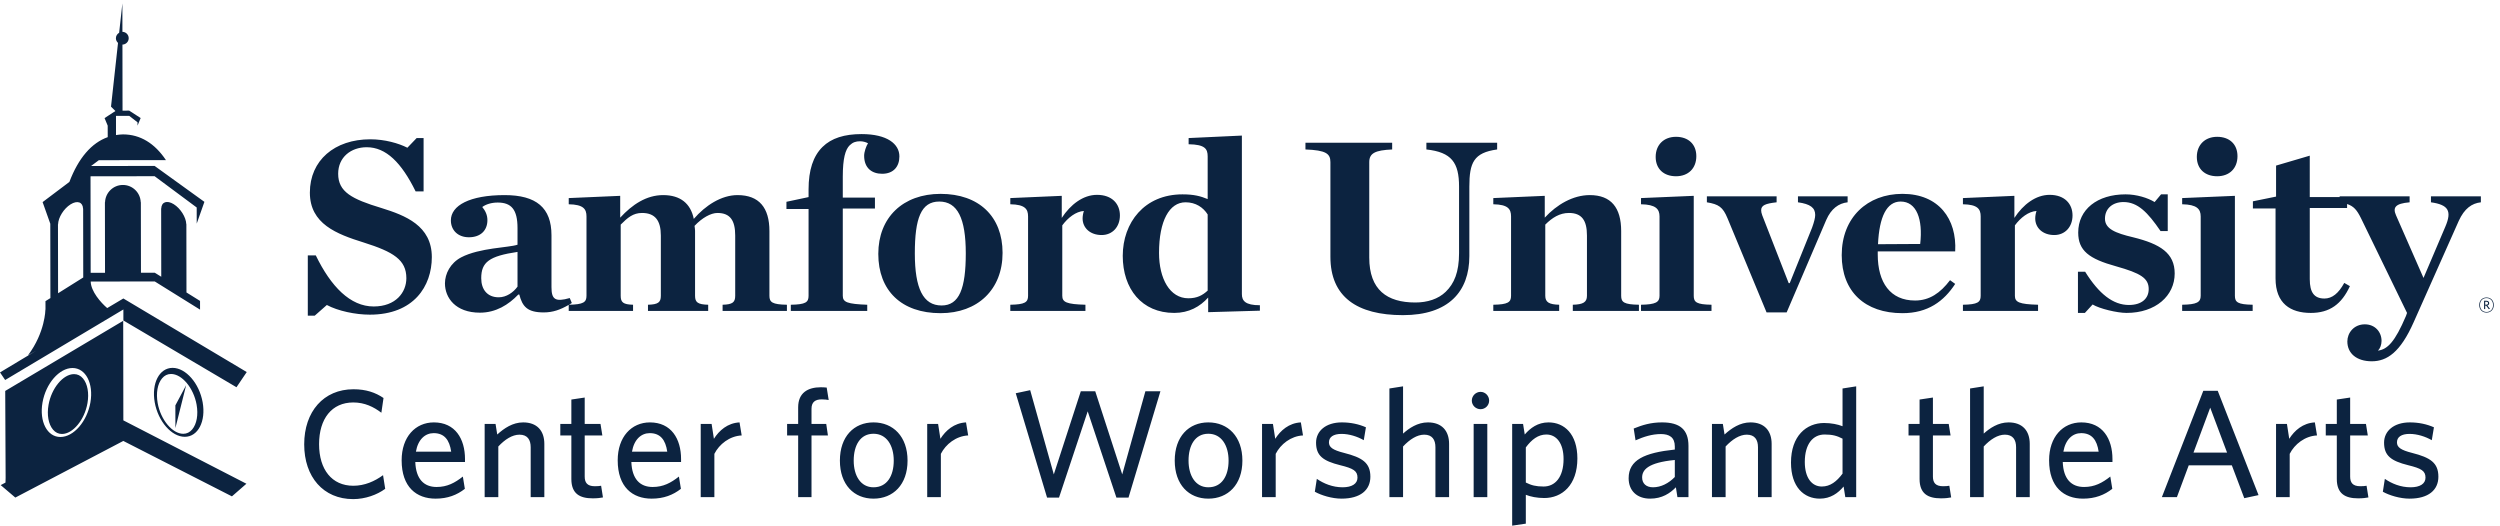 <svg width="756" height="159" viewBox="0 0 1784 375" xmlns="http://www.w3.org/2000/svg"><path fill="#0c2340" d="M405.846,217.448c-5.894,3.43 -11.274,5.394 -17.817,5.394c-11.571,-0 -15.237,-4.071 -17.446,-12.742l-0.733,-0c-6.979,7.262 -15.975,12.921 -27.358,12.921c-17.442,-0 -24.971,-10.617 -24.971,-20.883c-0,-6.905 3.858,-14.517 11.567,-18.588c13.22,-6.9 34.154,-6.9 40.212,-9.025l0,-11.858c0,-13.275 -4.404,-18.234 -14.138,-18.234c-4.408,0 -8.45,1.238 -11.016,3.184c2.204,2.662 3.671,5.671 3.671,9.383c-0,7.258 -4.775,12.213 -13.217,12.213c-7.896,-0 -12.854,-5.134 -12.854,-12.038c-0,-10.617 13.4,-18.05 38.375,-18.05c22.583,-0 33.416,9.025 33.416,28.671l0,37c0,8.671 2.571,10.792 13.034,7.783l1.471,3.542c-0.69,0.431 -1.371,0.845 -2.044,1.239c10.332,-0.188 12.519,-1.799 12.519,-6.372l-0,-56.638c-0,-5.317 -2.209,-8.5 -12.671,-8.679l-0,-4.421l36.725,-1.596l-0,15.575c8.629,-9.379 18.725,-16.104 30.658,-16.104c12.304,-0 19.646,6.017 21.854,16.992c8.259,-9.563 19.642,-16.992 31.213,-16.992c15.425,-0 22.766,9.025 22.766,25.667l0,46.196c0,4.595 2.021,6.2 12.484,6.374l-0,4.417l-45.9,0l-0,-4.417c7.158,-0.174 8.996,-1.779 8.996,-6.374l-0,-43.013c-0,-10.621 -3.488,-16.104 -12.671,-16.104c-4.771,-0 -11.017,3.533 -16.342,9.204c0.188,1.596 0.367,2.475 0.367,3.537l-0,46.376c-0,4.595 1.842,6.2 9.367,6.374l-0,4.417l-42.963,0l-0,-4.417c7.346,-0.174 9.179,-1.779 9.179,-6.374l0,-43.013c0,-10.621 -4.042,-16.104 -13.408,-16.104c-6.421,-0 -10.279,3.358 -15.233,8.316l-0,50.801c-0,4.595 1.649,6.2 8.812,6.374l-0,4.417l-45.904,0l-0,-4.331Zm-36.546,-13.006l0,-24.784c-20.196,3.009 -25.892,7.255 -25.892,18.767c0,8.138 4.409,13.625 12.488,13.625c5.508,-0 10.462,-3.542 13.404,-7.608Zm1305.58,-58.964l0,2.851l-26.633,0l-0,50.804c-0,9.379 3.125,13.796 10.471,13.796c5.508,0 10.1,-3.708 14.141,-11.15l4.034,2.308c-5.871,12.746 -14.317,19.113 -27.904,19.113c-14.504,0 -25.159,-6.725 -25.159,-24.6l0,-49.921l-16.158,0l0,-5.125l16.529,-3.366l0,-22.121l24.046,-7.084l-0,29.555l21.313,-0l-0,-0.53l49.941,0l0,4.255c-10.287,0.883 -12.121,3.708 -9.733,9.2l19.646,44.787l15.6,-36.642c4.775,-11.158 2.208,-15.587 -10.279,-17.345l-0,-4.255l35.62,0l0,4.255c-6.429,0.704 -11.754,4.42 -15.787,13.266l-32.133,72.217c-9.546,21.596 -19.096,27.966 -29.93,27.966c-10.829,0 -17.437,-5.662 -17.437,-14.158c-0,-6.012 4.587,-12.212 12.483,-12.212c7.342,-0 11.929,5.487 11.929,11.858c0,2.833 -1.095,5.487 -2.57,6.908c6.799,-0.891 12.12,-6.196 20.016,-24.787l0.738,-2.121l-32.867,-67.617c-2.926,-5.906 -5.218,-8.555 -9.917,-10.105Zm-1422.88,210.584c-21.242,0 -34.925,-15.77 -34.925,-39.087c-0,-23.429 13.904,-39.304 35.142,-39.304c8.979,-0 15.658,2.3 21.458,6.241l-1.533,10.513c-5.471,-4.162 -11.934,-7.338 -20.034,-7.338c-15.329,0 -24.416,11.605 -24.416,29.775c-0,18.18 9.2,29.671 24.416,29.671c8.1,0 15.217,-3.17 21.238,-7.554l1.533,9.746c-5.8,4.267 -14.233,7.337 -22.879,7.337Zm58.804,-0.333c-13.575,0 -24.196,-8.208 -24.196,-27.366c0,-16.751 9.855,-27.042 22.992,-27.042c15.217,-0 22.221,11.712 22.221,26.162l-0,2.08l-35.471,-0c0.437,12.154 6.133,17.845 15.221,17.845c7.554,0 13.029,-2.954 18.721,-7.441l1.425,8.758c-5.588,4.379 -12.263,7.004 -20.913,7.004Zm-14.017,-33.5l25.184,0c-1.204,-8.429 -4.925,-13.246 -12.479,-13.246c-6.025,0 -11.171,4.379 -12.705,13.246Zm81.909,32.408l-0,-35.583c-0,-5.362 -2.3,-8.979 -7.992,-8.979c-5.146,0 -10.404,3.396 -15.108,8.433l-0,36.129l-9.746,0l-0,-52.22l7.775,-0l1.204,7.55c4.925,-4.488 11.059,-8.646 18.5,-8.646c9.854,-0 15.108,5.912 15.108,15.329l0,37.987l-9.741,0Zm44.241,0.875c-9.195,0 -15.216,-3.283 -15.216,-13.795l-0,-31.092l-7.884,0l0,-8.208l7.884,-0l-0,-17.409l9.525,-1.425l-0,18.834l11.275,-0l1.317,8.208l-12.592,0l-0,29.342c-0,4.271 1.75,6.9 7.225,6.9c1.754,-0 3.283,-0.113 4.487,-0.334l1.317,8.325c-1.642,0.329 -3.942,0.654 -7.338,0.654Zm42.051,0.217c-13.576,0 -24.196,-8.208 -24.196,-27.366c-0,-16.751 9.854,-27.042 22.991,-27.042c15.217,-0 22.225,11.712 22.225,26.162l0,2.08l-35.475,-0c0.442,12.154 6.134,17.845 15.221,17.845c7.554,0 13.025,-2.954 18.721,-7.441l1.421,8.758c-5.583,4.379 -12.259,7.004 -20.908,7.004Zm-14.013,-33.5l25.179,0c-1.204,-8.429 -4.929,-13.246 -12.479,-13.246c-6.025,0 -11.171,4.379 -12.7,13.246Zm58.8,1.534l0,30.874l-9.742,0l0,-52.22l7.771,-0l1.642,10.616c3.721,-5.912 9.746,-11.279 18.283,-11.712l1.534,9.304c-8.646,0.437 -15.984,6.237 -19.488,13.138Zm76.542,-38.867c-4.492,-0 -7.225,1.862 -7.225,6.679l-0,10.842l10.508,-0l1.204,8.208l-11.712,0l-0,44.012l-9.525,0l-0,-44.012l-7.888,0l0,-8.208l7.888,-0l-0,-11.825c-0,-10.4 6.895,-14.346 16.2,-14.346c1.533,-0 2.845,0.112 4.162,0.221l1.421,8.866c-1.096,-0.216 -3.063,-0.437 -5.033,-0.437Zm37.008,70.833c-13.904,0 -23.975,-9.958 -23.975,-27.15c-0,-17.187 10.071,-27.258 23.975,-27.258c14.017,-0 24.304,10.071 24.304,27.258c0,17.192 -10.287,27.15 -24.304,27.15Zm0,-46.308c-9.412,-0 -14.121,8.212 -14.121,19.158c0,10.729 4.925,19.05 14.121,19.05c9.633,0 14.454,-8.1 14.454,-19.05c0,-10.729 -5.037,-19.158 -14.454,-19.158Zm48.075,14.342l0,30.874l-9.742,0l0,-52.22l7.771,-0l1.642,10.616c3.721,-5.912 9.746,-11.279 18.287,-11.712l1.53,9.304c-8.646,0.437 -15.984,6.237 -19.488,13.138Zm133.908,31.204l-8.65,-0l-20.475,-61.534l-20.47,61.534l-8.538,-0l-22.338,-74.45l10.296,-2.192l16.859,60.108l19.27,-59.337l10.292,-0l19.267,59.337l16.529,-59.337l10.733,-0l-22.775,75.871Zm56.954,0.762c-13.904,0 -23.975,-9.958 -23.975,-27.15c0,-17.187 10.071,-27.258 23.975,-27.258c14.013,-0 24.309,10.071 24.309,27.258c-0,17.192 -10.296,27.15 -24.309,27.15Zm0,-46.308c-9.412,-0 -14.12,8.212 -14.12,19.158c-0,10.729 4.925,19.05 14.12,19.05c9.634,0 14.45,-8.1 14.45,-19.05c0,-10.729 -5.037,-19.158 -14.45,-19.158Zm48.076,14.342l-0,30.874l-9.746,0l-0,-52.22l7.775,-0l1.641,10.616c3.721,-5.912 9.742,-11.279 18.284,-11.712l1.529,9.304c-8.646,0.437 -15.979,6.237 -19.483,13.138Zm46.975,31.966c-6.896,0 -14.563,-2.408 -19.051,-4.925l1.425,-9.196c4.926,3.392 11.276,6.021 18.392,6.021c6.675,0 10.621,-2.516 10.621,-6.896c0,-4.816 -2.954,-6.566 -12.371,-8.87c-12.267,-3.063 -17.191,-6.788 -17.191,-16.092c-0,-8.321 7.004,-14.45 18.395,-14.45c6.459,-0 12.259,1.312 17.188,3.504l-1.533,9.196c-4.601,-2.629 -10.4,-4.488 -15.875,-4.488c-5.913,0 -8.976,2.296 -8.976,6.017c0,3.504 2.626,5.475 10.834,7.554c12.921,3.288 18.725,7.009 18.725,16.971c-0,9.525 -7.117,15.654 -20.583,15.654Zm67.008,-1.092l-0,-35.583c-0,-5.362 -2.3,-8.979 -7.992,-8.979c-5.142,0 -10.4,3.396 -15.108,8.433l-0,36.129l-9.746,0l-0,-77.516l9.746,-1.529l-0,33.72c4.271,-3.833 10.292,-7.991 17.737,-7.991c9.85,-0 15.109,5.912 15.109,15.329l-0,37.987l-9.746,0Zm27.275,0l-0,-52.22l9.741,-0l0,52.22l-9.741,0Zm4.929,-62.733c-3.4,0 -6.242,-2.737 -6.242,-6.133c0,-3.392 2.842,-6.242 6.242,-6.242c3.392,0 6.125,2.85 6.125,6.242c-0,3.396 -2.733,6.133 -6.125,6.133Zm45.438,63.388c-5.146,-0 -9.859,-0.984 -13.138,-2.3l-0,20.587l-9.746,1.421l0,-72.583l7.775,-0l1.204,7.55c3.938,-4.596 9.305,-8.646 16.967,-8.646c11.279,-0 20.588,8.321 20.588,25.729c-0,19.046 -10.95,28.242 -23.65,28.242Zm1.533,-45.325c-5.913,-0 -10.509,3.612 -14.671,9.195l-0,25.076c3.942,1.966 7.117,2.841 12.696,2.841c8.212,0 14.233,-6.675 14.233,-19.596c0,-11.383 -5.146,-17.516 -12.258,-17.516Zm93.508,44.67l-1.091,-7.008c-4.159,4.271 -9.851,8.1 -18.392,8.1c-9.417,0 -15.329,-5.692 -15.329,-14.558c-0,-13.029 11.17,-18.175 32.954,-20.475l-0,-2.188c-0,-6.566 -3.942,-8.866 -9.963,-8.866c-6.35,-0 -12.37,1.97 -18.062,4.487l-1.317,-8.429c6.242,-2.521 12.154,-4.379 20.258,-4.379c12.696,-0 18.83,5.142 18.83,16.746l-0,36.57l-7.888,0Zm-1.858,-26.495c-19.271,1.862 -23.317,7.116 -23.317,12.483c0,4.267 2.842,7.004 7.771,7.004c5.692,0 11.167,-2.846 15.546,-7.337l-0,-12.15Zm59.35,26.495l-0,-35.583c-0,-5.362 -2.296,-8.979 -7.992,-8.979c-5.141,0 -10.4,3.396 -15.108,8.433l-0,36.129l-9.742,0l0,-52.22l7.775,-0l1.204,7.55c4.925,-4.488 11.055,-8.646 18.5,-8.646c9.85,-0 15.109,5.912 15.109,15.329l-0,37.987l-9.746,0Zm47.2,-52.883c5.146,0 9.854,0.988 13.137,2.3l0,-26.933l9.746,-1.529l0,79.045l-7.775,0l-1.204,-7.558c-3.942,4.708 -9.304,8.65 -16.971,8.65c-11.275,0 -20.579,-8.208 -20.579,-25.725c-0,-19.054 10.95,-28.25 23.646,-28.25Zm-1.642,45.325c6.021,0 10.621,-3.608 14.779,-9.196l0,-24.958c-4.05,-2.083 -7.225,-2.958 -12.808,-2.958c-8.212,-0 -14.121,6.683 -14.121,19.596c0,11.499 5.142,17.516 12.15,17.516Zm84.971,8.433c-9.196,0 -15.217,-3.283 -15.217,-13.795l0,-31.092l-7.879,0l0,-8.208l7.879,-0l0,-17.409l9.525,-1.425l0,18.834l11.275,-0l1.317,8.208l-12.592,0l0,29.342c0,4.271 1.754,6.9 7.229,6.9c1.751,-0 3.284,-0.113 4.488,-0.334l1.312,8.325c-1.641,0.329 -3.941,0.654 -7.337,0.654Zm53.654,-0.875l0,-35.583c0,-5.362 -2.296,-8.979 -7.992,-8.979c-5.141,0 -10.4,3.396 -15.104,8.433l0,36.129l-9.745,0l-0,-77.516l9.745,-1.529l0,33.72c4.267,-3.833 10.288,-7.991 17.734,-7.991c9.854,-0 15.108,5.912 15.108,15.329l0,37.987l-9.746,0Zm47.746,1.092c-13.571,0 -24.192,-8.208 -24.192,-27.366c0,-16.751 9.854,-27.042 22.988,-27.042c15.221,-0 22.225,11.712 22.225,26.162l-0,2.08l-35.467,-0c0.433,12.154 6.125,17.845 15.217,17.845c7.554,0 13.025,-2.954 18.721,-7.441l1.42,8.758c-5.583,4.379 -12.258,7.004 -20.912,7.004Zm-14.013,-33.5l25.184,0c-1.204,-8.429 -4.929,-13.246 -12.483,-13.246c-6.017,0 -11.167,4.379 -12.701,13.246Zm120.23,9.742l-30.767,-0l-8.433,22.666l-10.729,0l29.562,-75.87l10.292,-0l29.12,74.445l-10.179,2.188l-8.866,-23.429Zm-27.375,-9.083l23.975,-0l-12.038,-32.08l-11.937,32.08Zm68.662,0.875l0,30.874l-9.746,0l0,-52.22l7.775,-0l1.642,10.616c3.721,-5.912 9.746,-11.279 18.283,-11.712l1.534,9.304c-8.65,0.437 -15.984,6.237 -19.488,13.138Zm48.838,31.749c-9.2,0 -15.221,-3.283 -15.221,-13.795l-0,-31.092l-7.879,0l-0,-8.208l7.879,-0l-0,-17.409l9.525,-1.425l-0,18.834l11.275,-0l1.317,8.208l-12.592,0l-0,29.342c-0,4.271 1.754,6.9 7.229,6.9c1.75,-0 3.283,-0.113 4.487,-0.334l1.313,8.325c-1.642,0.329 -3.942,0.654 -7.333,0.654Zm36.683,0.217c-6.896,0 -14.562,-2.408 -19.05,-4.925l1.425,-9.196c4.925,3.392 11.275,6.021 18.392,6.021c6.675,0 10.621,-2.516 10.621,-6.896c-0,-4.816 -2.955,-6.566 -12.371,-8.87c-12.263,-3.063 -17.192,-6.788 -17.192,-16.092c-0,-8.321 7.008,-14.45 18.396,-14.45c6.458,-0 12.258,1.312 17.187,3.504l-1.533,9.196c-4.6,-2.629 -10.4,-4.488 -15.875,-4.488c-5.913,0 -8.975,2.296 -8.975,6.017c0,3.504 2.625,5.475 10.837,7.554c12.917,3.288 18.721,7.009 18.721,16.971c0,9.525 -7.116,15.654 -20.583,15.654Zm-1499.8,-173.596l5.692,0c10.837,22.304 24.608,36.463 41.312,36.463c15.792,-0 23.325,-10.084 23.325,-20.171c0,-13.104 -9.183,-18.767 -30.479,-25.492c-19.283,-6.021 -38.379,-13.275 -38.379,-35.579c-0,-23.008 17.625,-38.054 43.15,-38.054c10.283,0 20.196,2.833 26.437,6.021l6.613,-6.904l4.954,-0l-0,38.05l-5.688,-0c-10.1,-20.529 -21.116,-31.504 -34.887,-31.504c-11.204,-0 -20.379,7.074 -20.379,18.937c-0,12.921 9.729,18.058 30.846,24.429c17.074,5.309 35.987,12.571 35.987,35.046c0,20.712 -12.854,41.063 -44.25,41.063c-10.283,-0 -22.771,-2.655 -30.662,-6.901l-8.63,7.609l-4.962,-0l-0,-43.013Zm344.671,35.229c10.65,-0.174 12.671,-1.779 12.671,-6.374l-0,-61.955l-15.792,0l-0,-5.129l15.792,-3.362l-0,-5.488c-0,-13.808 3.304,-23.716 9.916,-30.266c6.425,-6.371 15.792,-9.205 27.904,-9.205c18.363,0 26.996,7.079 26.996,15.93c0,7.249 -4.225,12.391 -12.304,12.391c-7.154,0 -12.854,-3.896 -12.854,-12.921c-0,-2.654 1.467,-6.904 2.758,-8.85c-1.654,-0.887 -3.675,-1.421 -5.696,-1.421c-2.937,0 -5.137,0.713 -7.341,2.834c-3.121,3.012 -4.959,9.387 -4.959,22.483l0,14.863l22.946,-0l0,7.791l-22.946,0l0,62.305c0,4.595 3.309,5.841 17.446,6.374l0,4.417l-54.537,0l-0,-4.417Zm62.433,-36.287c-0,-26.025 17.629,-42.833 44.433,-42.833c27.363,-0 44.25,16.108 44.25,42.125c0,26.191 -17.804,43.012 -44.25,43.012c-27.908,0 -44.433,-16.108 -44.433,-42.304Zm62.433,-0.35c0,-24.963 -5.879,-37 -18.912,-37c-13.038,-0 -17.45,12.037 -17.45,37c-0,24.95 5.879,37.167 19.096,37.167c12.67,-0 17.266,-12.217 17.266,-37.167Zm31.771,36.637c10.463,-0.174 12.671,-1.779 12.671,-6.374l0,-56.638c0,-5.317 -2.208,-8.5 -12.671,-8.679l0,-4.421l36.717,-1.596l-0,15.75c6.242,-9.554 15.233,-16.458 25.154,-16.458c10.833,-0 16.342,6.55 16.342,14.692c-0,8.141 -5.321,13.987 -13.034,13.987c-8.266,-0 -13.591,-5.133 -13.591,-11.863c-0,-1.591 0.362,-3.716 0.916,-5.312c-5.687,0.358 -11.379,4.779 -15.42,10.271l-0,50.267c-0,4.595 3.125,6.016 16.525,6.374l-0,4.417l-53.609,0l0,-4.417Zm80.238,-34.874c-0,-23.717 15.425,-43.896 42.6,-43.896c8.079,-0 12.854,1.241 17.995,3.366l0,-30.445c0,-5.484 -2.02,-8.496 -13.591,-8.676l-0,-4.42l38.008,-1.771l0,113.104c0,4.775 2.384,7.967 12.854,7.967l0,3.887l-36.912,1.063l-0,-10.438c-5.871,6.538 -13.763,10.971 -24.234,10.971c-23.133,0 -36.72,-17.167 -36.72,-40.712Zm60.595,24.787l0,-54.342c-3.125,-4.962 -8.445,-8.675 -15.791,-8.675c-11.571,0 -18.913,13.271 -18.913,36.109c0,18.408 7.713,32.387 20.929,32.387c6.242,0 10.101,-2.121 13.775,-5.479Zm87.592,-24.079l0,-67.608c0,-6.026 -3.125,-8.496 -17.812,-9.026l-0,-4.787l61.879,0l-0,4.787c-12.117,0.53 -16.346,2.65 -16.346,9.026l-0,68.141c-0,23.009 12.675,32.038 32.871,32.038c8.625,-0 16.342,-2.475 21.662,-7.609c6.059,-5.845 9.546,-13.987 9.546,-27.616l0,-47.438c0,-17.171 -5.321,-24.596 -23.316,-26.542l-0,-4.787l50.495,0l0,4.787c-16.708,2.296 -19.833,9.371 -19.833,26.542l-0,49.563c-0,25.312 -14.875,42.125 -47.367,42.125c-32.866,-0 -51.779,-13.1 -51.779,-41.596Zm116.238,34.166c10.462,-0.174 12.666,-1.779 12.666,-6.374l0,-56.638c0,-5.317 -2.204,-8.5 -12.666,-8.679l-0,-4.421l36.721,-1.596l-0,15.575c8.625,-9.379 20.195,-16.104 32.129,-16.104c15.237,-0 22.4,9.025 22.4,25.667l-0,46.196c-0,4.595 2.02,6.2 12.67,6.374l0,4.417l-47.183,0l0,-4.417c7.342,-0.174 10.096,-1.779 10.096,-6.374l-0,-43.013c-0,-10.796 -3.675,-16.104 -12.854,-16.104c-6.613,-0 -11.938,3.358 -16.888,8.316l0,50.801c0,4.595 2.75,6.2 9.913,6.374l-0,4.417l-47.004,0l-0,-4.417Zm105.4,0c10.466,-0.174 13.216,-1.779 13.216,-6.374l0,-56.638c0,-5.317 -2.75,-8.5 -13.216,-8.679l-0,-4.421l37.637,-1.596l0,71.334c0,4.595 2.025,6.2 12.667,6.374l-0,4.417l-50.304,0l-0,-4.417Zm10.466,-105.491c0,-8.675 5.871,-14.342 14.5,-14.342c8.821,0 14.509,5.308 14.509,13.809c-0,8.67 -5.688,14.337 -14.509,14.337c-8.629,-0 -14.5,-5.137 -14.5,-13.804Zm51.234,43.712c-3.309,-7.962 -6.246,-9.912 -14.692,-11.32l-0,-4.255l49.758,0l0,4.255c-7.896,0.883 -11.016,2.12 -11.016,5.662c-0,1.058 0.183,1.946 0.733,3.538l18.912,48.5l0.734,-0l15.971,-39.65c1.47,-4.071 2.204,-7.084 2.204,-9.025c-0,-5.138 -3.488,-7.792 -12.3,-9.025l-0,-4.255l35.437,0l0,4.255c-6.425,0.704 -11.75,4.595 -15.241,12.558l-28.271,66.025l-14.325,-0l-27.904,-67.263Zm81.529,26.371c-0,-26.9 18.358,-43.717 43.333,-43.717c25.888,0 38.921,17.88 37.642,41.067l-55.271,0l0,2.129c0,20.171 8.992,32.917 26.625,32.917c10.283,0 17.992,-5.313 24.971,-14.513l3.675,2.655c-8.084,12.387 -19.467,20.887 -37.642,20.887c-26.808,0 -43.333,-15.4 -43.333,-41.425Zm25.887,-7.783l30.117,-0.175c2.017,-17.704 -2.575,-30.271 -13.954,-30.271c-9.917,-0 -15.246,10.8 -16.163,30.446Zm60.605,43.191c10.462,-0.174 12.666,-1.779 12.666,-6.374l0,-56.638c0,-5.317 -2.204,-8.5 -12.666,-8.679l-0,-4.421l36.72,-1.596l0,15.75c6.246,-9.554 15.238,-16.458 25.155,-16.458c10.829,-0 16.337,6.55 16.337,14.692c-0,8.141 -5.317,13.987 -13.029,13.987c-8.267,-0 -13.588,-5.133 -13.588,-11.863c0,-1.591 0.363,-3.716 0.913,-5.312c-5.692,0.358 -11.379,4.779 -15.421,10.271l0,50.267c0,4.595 3.117,6.016 16.525,6.374l0,4.417l-53.612,0l-0,-4.417Zm82.074,-23.545l5.146,-0c9.913,15.929 20.009,23.72 31.213,23.72c9.366,0 14.137,-4.783 14.137,-11.329c0,-7.783 -5.691,-11.325 -23.316,-16.279c-19.284,-5.312 -26.992,-11.158 -26.992,-24.079c0,-16.458 13.587,-27.258 33.783,-27.258c7.896,-0 15.792,2.479 20.75,5.491l4.592,-5.491l4.767,-0l-0,26.195l-5.138,0c-9.179,-13.45 -16.342,-20.704 -26.442,-20.704c-7.712,0 -13.216,4.596 -13.216,11.859c-0,7.258 7.346,10.266 20.012,13.271c19.463,4.779 29.742,11.329 29.742,25.845c0,15.93 -13.583,28.142 -34.337,28.142c-6.792,0 -19.276,-3.012 -24.23,-6.012l-5.512,6.012l-4.959,0l0,-29.383Zm74.371,23.545c10.467,-0.174 13.225,-1.779 13.225,-6.374l0,-56.638c0,-5.317 -2.758,-8.5 -13.225,-8.679l0,-4.421l37.638,-1.596l-0,71.334c-0,4.595 2.025,6.2 12.671,6.374l-0,4.417l-50.309,0l0,-4.417Zm10.467,-105.491c-0,-8.675 5.875,-14.342 14.508,-14.342c8.813,0 14.5,5.308 14.5,13.809c0,8.67 -5.687,14.337 -14.5,14.337c-8.633,-0 -14.508,-5.137 -14.508,-13.804Zm-1444.52,150.537c9.442,-0.012 19.054,10.984 21.475,24.571c2.409,13.588 -3.287,24.609 -12.725,24.625c-9.441,0.013 -19.054,-10.992 -21.475,-24.579c-2.412,-13.579 3.279,-24.604 12.725,-24.617Zm14.025,43.921c3.242,-3.883 4.413,-10.483 3.133,-17.671c-2.112,-11.879 -10.474,-21.895 -18.262,-21.891c-2.5,-0 -4.646,1.058 -6.383,3.125c-3.25,3.887 -4.404,10.483 -3.129,17.679c2.112,11.866 10.475,21.891 18.258,21.887c2.5,-0.004 4.654,-1.066 6.383,-3.129Zm-11.992,-0.962l-0.029,-16.192l7.688,-14.392l-7.659,30.584Zm-121.487,-34.292l-3.675,-5.417l25.829,-15.508l-5.883,3.325c12.358,-16.429 12.441,-32.642 12.441,-32.642l0.067,-0.041l-0.012,-5.996l3.516,-2.196l-0.079,-53.046l-5.483,-15.437l19.1,-14.384c6.525,-17.175 15.883,-27.866 27.367,-31.966l-0.026,-8.2l-2.229,-5.396l7.742,-5.05l-3.133,-3.104l0.004,-0.096l0.429,-3.875l4.558,-41.525c-0.912,-0.833 -1.508,-2.008 -1.512,-3.346c0.004,-1.688 0.962,-3.1 2.321,-3.896l2.304,-20.958l0.029,20.296c2.483,0.05 4.479,2.05 4.483,4.545c0.005,2.496 -1.987,4.505 -4.466,4.563l0.054,40.308l0.012,3.871l0,2.954l4.738,-0.008l8.196,5.283l-2.234,5.409l-0.004,-2.367l-5.95,-4.608l-9.416,0.025l0.012,13.691c1.613,-0.254 3.233,-0.454 4.917,-0.47l-0,-0.021c0.037,-0 0.07,0.008 0.116,0.008c0.034,-0 0.067,-0.008 0.109,-0.008l-0,0.021c12.091,0.054 22.433,6.283 30.483,18.341l-47.883,0.067l-5.567,4.158l45.363,-0.071l35.541,25.638l-5.487,15.533l-0.013,-11.508l-30.029,-22.325l-45.737,0.067l0.104,68.87l10.241,-0.021l-0.075,-50.329l0.088,0.005c0.242,-6.842 5.821,-12.334 12.716,-12.342c6.9,-0.013 12.5,5.458 12.755,12.308l0.087,0l0.075,50.321l9.85,-0.008l4.633,2.883l-0.074,-48.737l0.066,0.033c0.163,-4.684 4.075,-6.083 8.921,-3.071c4.838,3.021 8.763,9.3 8.942,14.2l0.066,0.046l0.067,48.733l9.687,6.034l0.009,6.224l-32.309,-20.112l-45.729,0.062c0.196,7.021 7.129,14.955 11.784,18.934l11.525,-6.846l88.046,52.504l-7.325,10.838l-80.696,-47.642l-0.009,-7.867l-84.358,50.342Zm37.683,-111.067l0.075,49.159l17.959,-11.263l-0.071,-49.171l-0.059,0.05c-0.187,-4.683 -4.095,-6.075 -8.937,-3.045c-4.829,3.029 -8.738,9.316 -8.904,14.224l-0.063,0.046Zm46.654,139.821l0,0.042l87.817,45.225l-10.333,9.008l-77.513,-39.546l-77.058,40.409l-7.15,-6.092l-3.292,-2.8l3.425,-1.812l0.096,-3.446l-0.287,-61.946l84.191,-50.058l0.104,71.016Zm-23.508,-12.737c2.375,-13.592 -3.35,-24.592 -12.796,-24.584c-9.437,0.013 -19.025,11.046 -21.391,24.642c-2.384,13.588 3.35,24.604 12.791,24.588c9.438,-0.021 19.017,-11.046 21.396,-24.646Zm-11.679,-20.221c2.492,-0.004 4.654,1.033 6.392,3.108c3.25,3.863 4.441,10.471 3.183,17.659c-2.075,11.883 -10.408,21.925 -18.192,21.945c-2.508,0 -4.654,-1.037 -6.396,-3.108c-3.254,-3.871 -4.445,-10.467 -3.183,-17.662c2.075,-11.888 10.409,-21.938 18.196,-21.942Zm1721.55,-43.904c-3.117,-0 -5.196,-2.213 -5.196,-5.396c0,-3.159 2.079,-5.392 5.183,-5.392c3.117,0 5.196,2.217 5.196,5.392c0,3.167 -2.062,5.396 -5.183,5.396Zm-0.013,-10.35c-2.775,-0 -4.658,1.945 -4.658,4.954c0,3.017 1.917,4.962 4.688,4.962c2.771,0 4.654,-1.945 4.654,-4.962c-0,-3.009 -1.929,-4.954 -4.684,-4.954Zm-0.212,5.412l-0.725,0l0,2.425l-0.783,0l-0,-5.937l1.641,-0c1.205,-0 1.992,0.662 1.992,1.733c-0,0.871 -0.529,1.429 -1.283,1.654l1.841,2.425l-0.858,0.167l-1.825,-2.467Zm-0.725,-0.696l0.771,0c0.779,0 1.266,-0.375 1.266,-1.071c0,-0.629 -0.424,-1.024 -1.204,-1.024l-0.833,-0l0,2.095Z"/></svg>